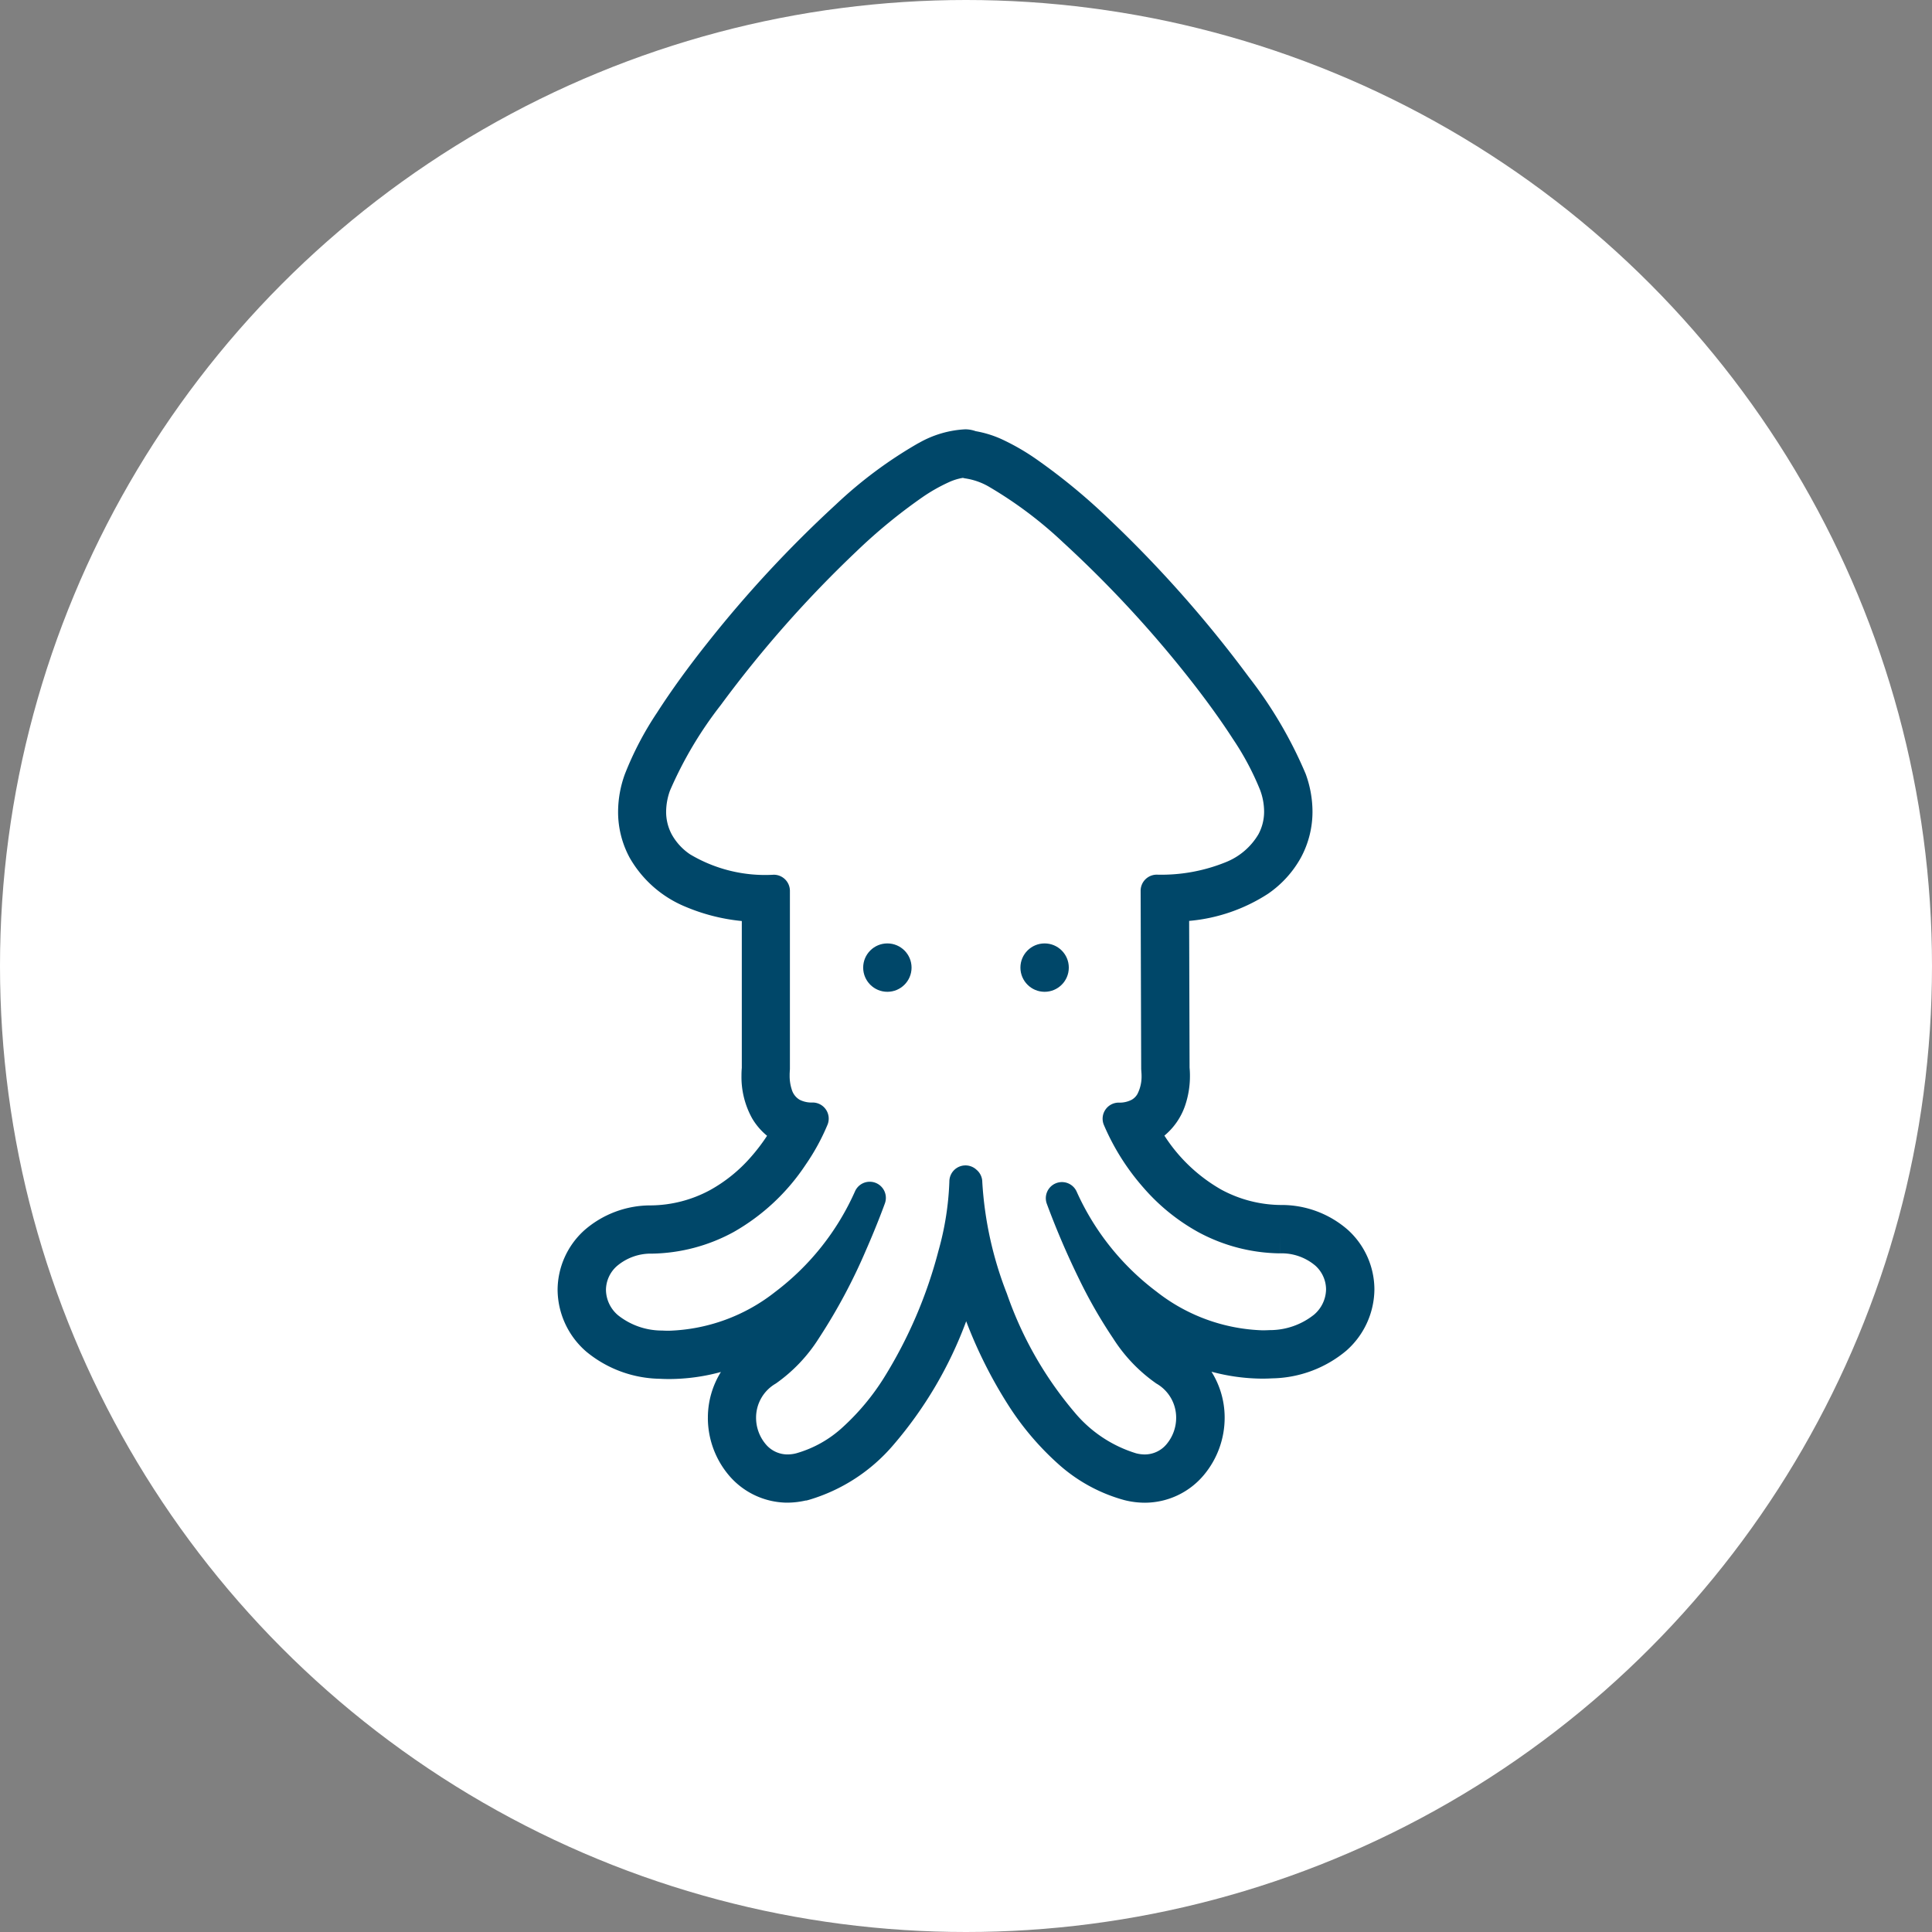 <svg xmlns="http://www.w3.org/2000/svg" xmlns:xlink="http://www.w3.org/1999/xlink" width="90" height="90.001" viewBox="0 0 90 90.001">
  <rect x="0" y="0" width="90" height="90.001" fill="#808080" stroke="none"/>
  <defs>
    <clipPath id="clip-path">
      <circle id="楕円形_7" data-name="楕円形 7" cx="45" cy="45" r="45" transform="translate(370 2125.337)" fill="#fff"/>
    </clipPath>
  </defs>
  <g id="icn_general04" transform="translate(-370 -2125.336)">
    <circle id="楕円形_3" data-name="楕円形 3" cx="45" cy="45" r="45" transform="translate(370 2125.336)" fill="#fff"/>
    <g id="マスクグループ_14" data-name="マスクグループ 14" clip-path="url(#clip-path)">
      <g id="アートワーク_45" data-name="アートワーク 45" transform="translate(415 2170.337)">
        <g id="_2" data-name="2" transform="translate(-19.025 -25.002)">
          <g id="グループ_113" data-name="グループ 113">
            <path id="パス_331" data-name="パス 331" d="M38.05,40.064a3.76,3.76,0,0,0-1.224-2.76,4.679,4.679,0,0,0-3.145-1.17h0a5.928,5.928,0,0,1-2.773-.721,7.64,7.64,0,0,1-2.582-2.42c-.021-.032-.038-.059-.059-.09a3.137,3.137,0,0,0,.957-1.377l0,0a4.255,4.255,0,0,0,.233-1.408v-.007c0-.158-.008-.275-.017-.368L29.42,22.9a8.035,8.035,0,0,0,3.672-1.262h0a4.953,4.953,0,0,0,1.535-1.688,4.5,4.5,0,0,0,.539-2.145,5.152,5.152,0,0,0-.318-1.754v0a20.014,20.014,0,0,0-2.64-4.5,56.509,56.509,0,0,0-6.567-7.415,28.328,28.328,0,0,0-3.373-2.768A10.729,10.729,0,0,0,20.7.467h0a4.988,4.988,0,0,0-1.222-.38A1.475,1.475,0,0,0,19,0h-.008a4.843,4.843,0,0,0-2.172.641l-.006,0A20.254,20.254,0,0,0,12.967,3.5,55.566,55.566,0,0,0,7,9.925c-.9,1.131-1.706,2.243-2.369,3.276a14.969,14.969,0,0,0-1.5,2.87,5.17,5.17,0,0,0-.313,1.741,4.476,4.476,0,0,0,.541,2.148,5.325,5.325,0,0,0,2.6,2.281,8.959,8.959,0,0,0,2.622.665v6.841c-.008.087-.015.205-.015.361v.007a3.963,3.963,0,0,0,.5,1.99l-.007-.013.01.018a3.039,3.039,0,0,0,.689.8,8.68,8.68,0,0,1-.763,1,7.052,7.052,0,0,1-1.9,1.534,5.906,5.906,0,0,1-2.733.709h0a4.683,4.683,0,0,0-3.138,1.178l-.039.037.041-.038A3.762,3.762,0,0,0,0,40.084a3.843,3.843,0,0,0,1.313,2.861l-.007-.007.013.013s0,0,0,0l0,0h0A5.514,5.514,0,0,0,4.771,44.23h0c.15.009.3.012.437.012a9.242,9.242,0,0,0,2.4-.329,4.019,4.019,0,0,0-.607,2.1v.036H7a4.151,4.151,0,0,0,.971,2.668l0,0A3.594,3.594,0,0,0,10.634,50l.037,0h.048a3.87,3.87,0,0,0,.841-.1h.034l.093-.024a8.23,8.23,0,0,0,3.947-2.555,18.848,18.848,0,0,0,3.4-5.771,21.367,21.367,0,0,0,1.934,3.864,13.2,13.2,0,0,0,2.326,2.759,7.587,7.587,0,0,0,3.1,1.707,3.891,3.891,0,0,0,.96.123h.027a3.592,3.592,0,0,0,2.724-1.29h0a4.156,4.156,0,0,0,.969-2.674v-.029A4.019,4.019,0,0,0,30.46,43.9a9.244,9.244,0,0,0,2.371.323c.156,0,.309-.005.459-.013a5.521,5.521,0,0,0,3.444-1.283h0A3.844,3.844,0,0,0,38.05,40.064Zm-2.818,1.184a3.3,3.3,0,0,1-2.063.715c-.112.006-.225.009-.338.009a8.426,8.426,0,0,1-4.928-1.8,11.95,11.95,0,0,1-3.722-4.658.751.751,0,0,0-1.392.562,37.827,37.827,0,0,0,1.5,3.5,22.623,22.623,0,0,0,1.587,2.767,7.4,7.4,0,0,0,2.013,2.106,1.827,1.827,0,0,1,.926,1.594,1.912,1.912,0,0,1-.434,1.218,1.324,1.324,0,0,1-1.031.494,1.652,1.652,0,0,1-.4-.053A6.022,6.022,0,0,1,24.1,45.814a17.234,17.234,0,0,1-3.169-5.547,16.949,16.949,0,0,1-1.147-5.2.751.751,0,0,0-.26-.566l-.032-.028a.751.751,0,0,0-1.242.569,13.575,13.575,0,0,1-.506,3.219,21.367,21.367,0,0,1-2.536,5.914,11.021,11.021,0,0,1-1.914,2.3,5.345,5.345,0,0,1-2.172,1.225h0a1.639,1.639,0,0,1-.409.054,1.321,1.321,0,0,1-1.032-.494,1.908,1.908,0,0,1-.435-1.218,1.83,1.83,0,0,1,.922-1.592,7.41,7.41,0,0,0,2.005-2.111,26.433,26.433,0,0,0,2.193-4.1c.545-1.241.875-2.164.879-2.175a.751.751,0,0,0-1.394-.558,11.943,11.943,0,0,1-3.715,4.677,8.412,8.412,0,0,1-4.933,1.808c-.108,0-.213,0-.318-.008a3.292,3.292,0,0,1-2.066-.71,1.575,1.575,0,0,1-.566-1.185,1.5,1.5,0,0,1,.5-1.1A2.434,2.434,0,0,1,4.4,38.4a8.2,8.2,0,0,0,3.8-1.006,9.866,9.866,0,0,0,3.357-3.139,10.079,10.079,0,0,0,1.023-1.875.751.751,0,0,0-.7-1.02,1.22,1.22,0,0,1-.607-.129.818.818,0,0,1-.363-.47,2.037,2.037,0,0,1-.1-.658c0-.069,0-.125.005-.161l0-.037v0l.007-.1V21.5a.752.752,0,0,0-.751-.751,6.827,6.827,0,0,1-3.9-.95,2.7,2.7,0,0,1-.847-.916,2.219,2.219,0,0,1-.268-1.072,2.927,2.927,0,0,1,.18-.982A18.245,18.245,0,0,1,7.6,12.847a54.208,54.208,0,0,1,6.324-7.163,25.226,25.226,0,0,1,3.09-2.534,7.983,7.983,0,0,1,1.217-.688,2.542,2.542,0,0,1,.648-.2l.087.021a3.1,3.1,0,0,1,1.183.424,19.071,19.071,0,0,1,3.4,2.561,53.728,53.728,0,0,1,5.688,6.1c.853,1.07,1.616,2.116,2.221,3.055a12.839,12.839,0,0,1,1.271,2.388,2.905,2.905,0,0,1,.183.988,2.216,2.216,0,0,1-.267,1.07,3.1,3.1,0,0,1-1.53,1.3,7.979,7.979,0,0,1-3.206.577.751.751,0,0,0-.749.753l.026,8.307.007.1h0c0,.021.01.1.01.205a1.776,1.776,0,0,1-.192.853.713.713,0,0,1-.271.27,1.215,1.215,0,0,1-.6.131.751.751,0,0,0-.7,1.022A10.876,10.876,0,0,0,27.3,35.337a9.348,9.348,0,0,0,2.535,2.055,8.191,8.191,0,0,0,3.807.995l.014-.751-.013.751a2.432,2.432,0,0,1,1.655.572,1.5,1.5,0,0,1,.5,1.1A1.581,1.581,0,0,1,35.232,41.248Zm-7.355-8.062-.03.017h0Z" transform="translate(0)" fill="#004769"/>
            <circle id="楕円形_10" data-name="楕円形 10" cx="1.127" cy="1.127" r="1.127" transform="translate(14.235 23.949)" fill="#004769"/>
            <circle id="楕円形_11" data-name="楕円形 11" cx="1.127" cy="1.127" r="1.127" transform="translate(21.56 23.949)" fill="#004769"/>
          </g>
        </g>
      </g>
    </g>
  </g>
</svg>
